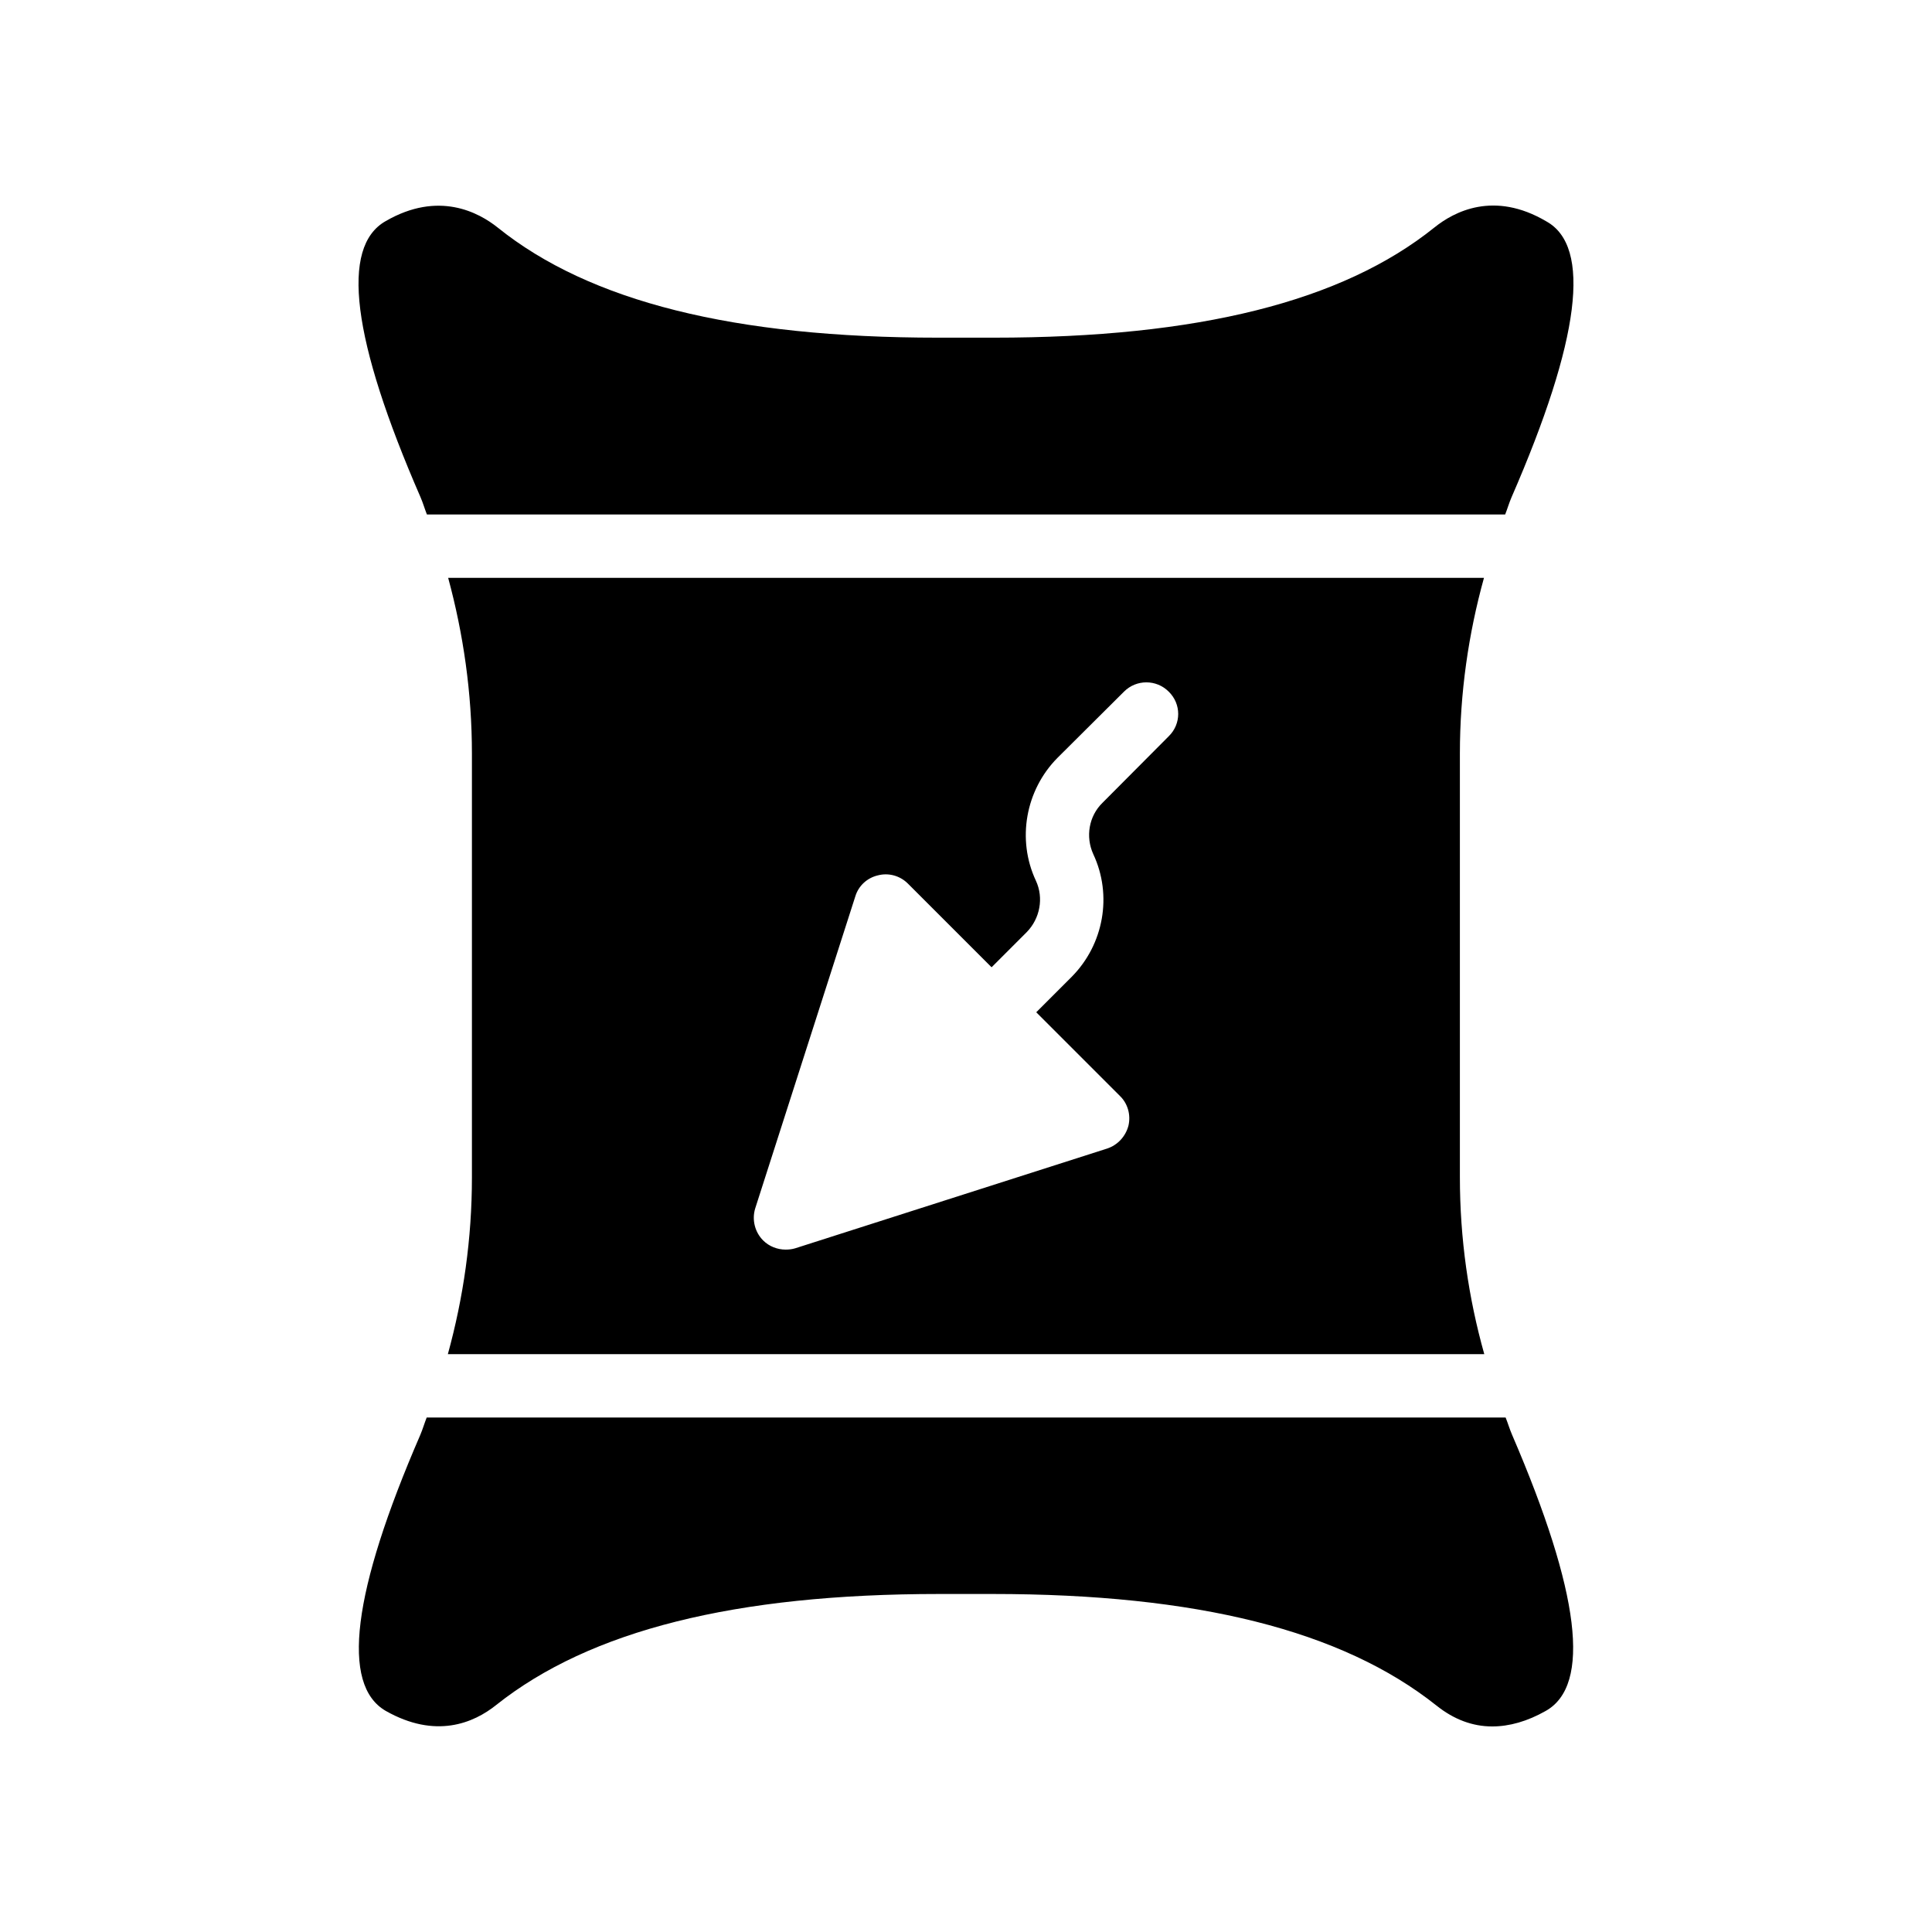 <?xml version="1.0" encoding="UTF-8"?>
<!-- Uploaded to: ICON Repo, www.iconrepo.com, Generator: ICON Repo Mixer Tools -->
<svg fill="#000000" width="800px" height="800px" version="1.1" viewBox="144 144 512 512" xmlns="http://www.w3.org/2000/svg">
 <g>
  <path d="m262.69 502.86h274.66c-4.199-14.945-6.465-30.566-6.465-46.938v-112.18c0-16.121 2.266-31.742 6.383-46.602h-274.5c4.031 14.863 6.297 30.48 6.297 46.602v112.27c0 16.289-2.266 31.906-6.379 46.855zm81.449-38.625 26.535-82.707c0.84-2.769 3.106-4.871 5.961-5.543 2.856-0.754 5.879 0.086 7.977 2.184l22.168 22.168 9.32-9.32c3.527-3.609 4.535-9.07 2.434-13.602-5.121-10.918-2.769-24.016 5.711-32.578l17.633-17.551c3.273-3.273 8.566-3.273 11.84 0 3.359 3.273 3.359 8.566 0 11.84l-17.551 17.633c-3.609 3.527-4.535 8.984-2.434 13.602 5.121 10.914 2.769 23.93-5.711 32.496l-9.406 9.406 22.168 22.168c2.098 2.016 2.938 5.039 2.266 7.894-0.758 2.856-2.856 5.121-5.625 6.047l-82.707 26.449c-0.84 0.25-1.68 0.336-2.519 0.336-2.184 0-4.367-0.84-5.961-2.434-2.184-2.191-3.023-5.469-2.098-8.488z"/>
  <path d="m553.8 202.67c-13.938-8.23-24.52-2.519-29.641 1.594-24.434 19.648-62.641 29.223-116.8 29.223h-14.777c-54.074 0-92.281-9.574-116.63-29.137-5.121-4.113-15.785-9.824-29.723-1.762-12.09 6.801-8.984 31.402 9.234 73.219 0.637 1.48 1.082 3.035 1.672 4.535h285.75c0.594-1.5 1.039-3.055 1.676-4.535 18.223-41.816 21.246-66.504 9.238-73.137z"/>
  <path d="m255.38 524.27c-18.055 41.648-21.074 66.25-9.152 73.137 13.184 7.473 23.258 3.273 29.305-1.594 24.855-19.73 63.227-29.391 117.39-29.391h14.105c54.16 0 92.617 9.656 117.64 29.559 4.617 3.695 9.574 5.543 14.777 5.543 4.535 0 9.32-1.344 14.191-4.113 12.09-6.801 9.07-31.402-8.902-73.137-0.656-1.504-1.117-3.094-1.727-4.617l-285.93-0.004c-0.602 1.527-1.055 3.109-1.699 4.617z"/>
 </g>
</svg>